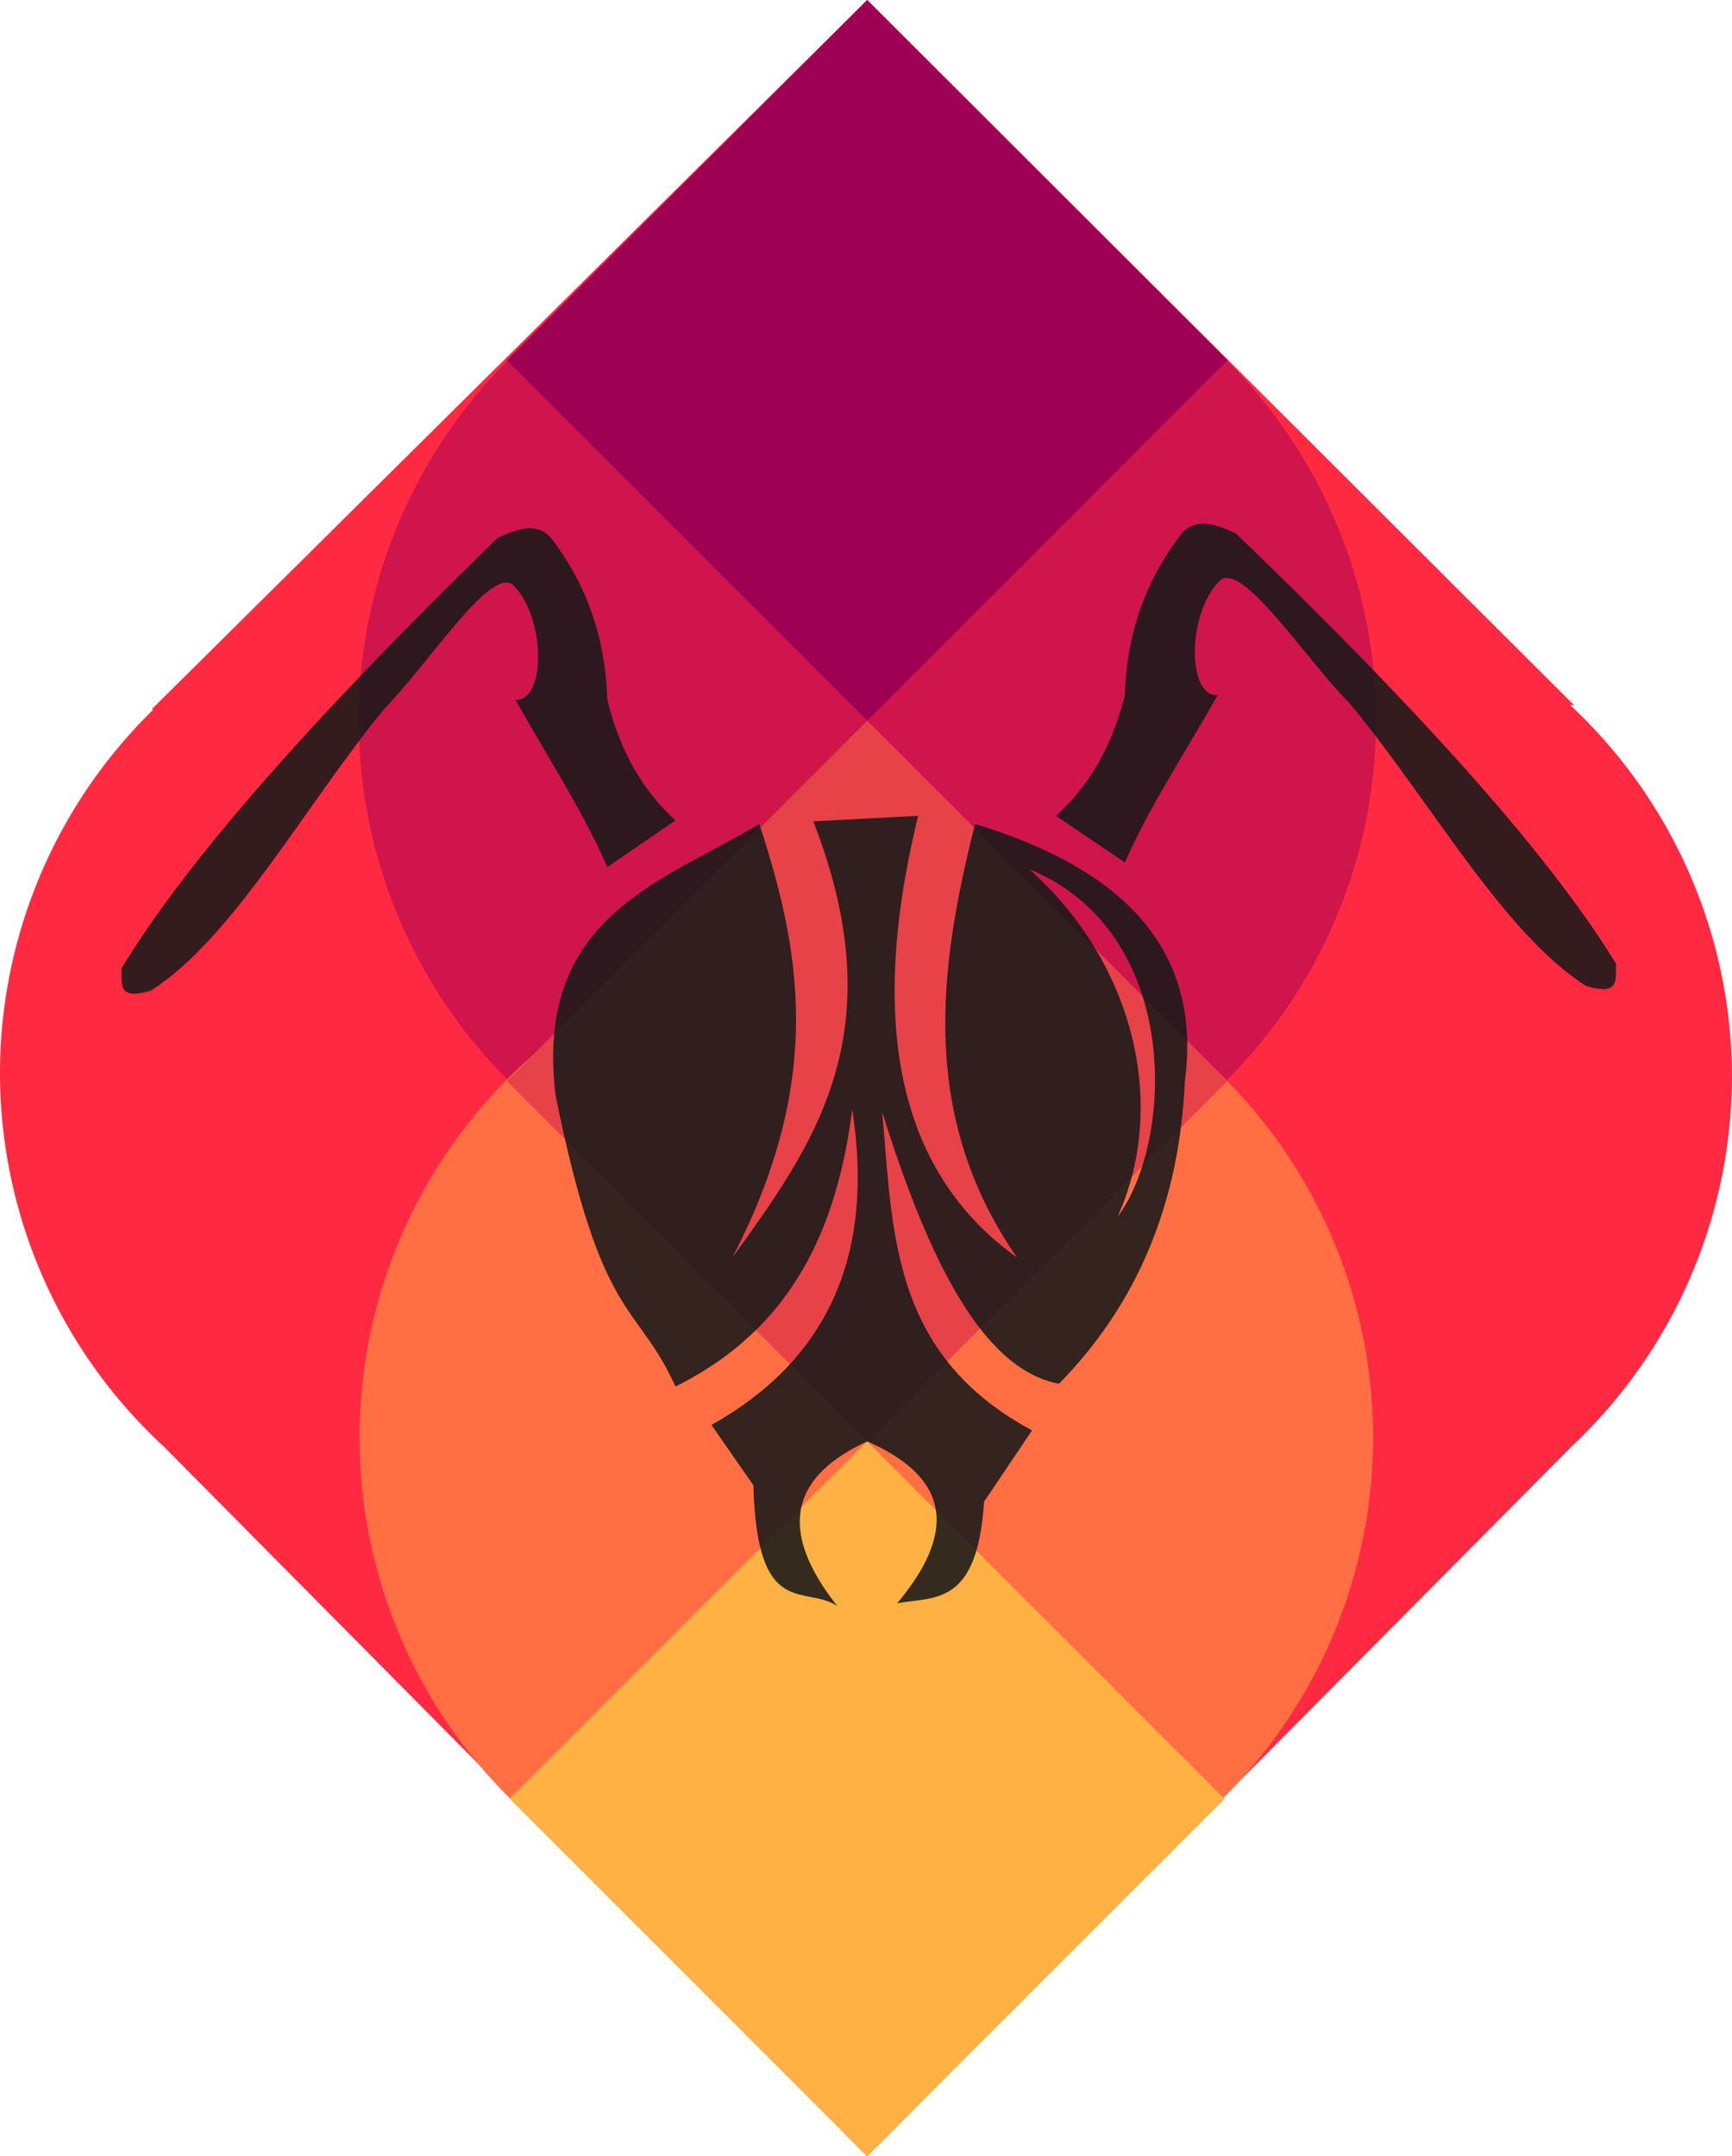 <?xml version="1.0" encoding="UTF-8" standalone="no"?>
<!-- Created with Inkscape (http://www.inkscape.org/) -->

<svg
   xmlns:dc="http://purl.org/dc/elements/1.1/"
   xmlns:cc="http://creativecommons.org/ns#"
   xmlns:rdf="http://www.w3.org/1999/02/22-rdf-syntax-ns#"
   xmlns:svg="http://www.w3.org/2000/svg"
   xmlns="http://www.w3.org/2000/svg"
   xmlns:sodipodi="http://sodipodi.sourceforge.net/DTD/sodipodi-0.dtd"
   xmlns:inkscape="http://www.inkscape.org/namespaces/inkscape"
   width="88.366mm"
   height="110.014mm"
   viewBox="0 0 88.366 110.014"
   version="1.1"
   id="svg971"
   inkscape:version="0.92.4 (f8dce91, 2019-08-02)">
  <defs
     id="defs965" />
  <sodipodi:namedview
     id="base"
     pagecolor="#ffffff"
     bordercolor="#666666"
     borderopacity="1.0"
     inkscape:pageopacity="0.0"
     inkscape:pageshadow="2"
     inkscape:zoom="0.35"
     inkscape:cx="-337.29549"
     inkscape:cy="173.61519"
     inkscape:document-units="mm"
     inkscape:current-layer="layer1"
     showgrid="false"
     inkscape:window-width="1850"
     inkscape:window-height="1016"
     inkscape:window-x="70"
     inkscape:window-y="27"
     inkscape:window-maximized="1" />
  <g
     inkscape:label="Layer 1"
     inkscape:groupmode="layer"
     id="layer1"
     transform="translate(-56.359,-84.755)">
    <path
       style="opacity:1;fill:#ff2941;fill-opacity:1;stroke:none;stroke-width:0.265;stroke-opacity:1"
       d="M 100.603,84.755 64.089,120.952 h 0.1 a 25.949,25.949 0 0 0 -7.83,18.573 25.949,25.949 0 0 0 8.361,19.037 l 35.88,36.208 35.954,-36.226 a 25.949,25.949 0 0 0 8.17,-18.878 25.949,25.949 0 0 0 -8.254,-18.936 l 0.195,-10e-4 z m 0.334,36.083 a 25.949,25.949 0 0 0 -0.333,0.311 25.949,25.949 0 0 0 -0.332,-0.309 z m -0.458,37.203 a 25.949,25.949 0 0 0 0.199,0.186 l -0.388,-0.002 a 25.949,25.949 0 0 0 0.188,-0.184 z"
       id="path4803-7-0"
       inkscape:connector-curvature="0"
       inkscape:export-xdpi="96"
       inkscape:export-ydpi="96" />
    <circle
       style="opacity:1;fill:#d0154c;fill-opacity:1;stroke:none;stroke-width:0.265;stroke-opacity:1"
       id="path4803"
       cx="100.612"
       cy="121.499"
       inkscape:export-xdpi="96"
       inkscape:export-ydpi="96"
       r="25.949" />
    <rect
       style="opacity:1;fill:#9e0054;fill-opacity:1;stroke:none;stroke-width:0.265;stroke-opacity:1"
       id="rect1068"
       width="26"
       height="26"
       x="131.068"
       y="-11.207"
       transform="rotate(45)"
       inkscape:export-xdpi="96"
       inkscape:export-ydpi="96" />
    <ellipse
       style="opacity:1;fill:#ff6f43;fill-opacity:1;stroke:none;stroke-width:0.265;stroke-opacity:1"
       id="path4803-2"
       cx="100.56"
       cy="158.096"
       rx="25.855"
       ry="25.902"
       inkscape:export-xdpi="96"
       inkscape:export-ydpi="96" />
    <rect
       style="opacity:1;fill:#e74248;fill-opacity:1;stroke:none;stroke-width:0.265;stroke-opacity:1"
       id="rect1068-9"
       width="26"
       height="26"
       x="157.068"
       y="14.793"
       transform="rotate(45)"
       inkscape:export-xdpi="96"
       inkscape:export-ydpi="96" />
    <path
       style="opacity:1;fill:#ffb144;fill-opacity:1;stroke:none;stroke-width:0.265;stroke-opacity:1"
       d="m 91.482,185.649 -9.118,-9.119 9.119,-9.118 9.119,-9.118 9.118,9.119 9.118,9.119 -9.119,9.118 -9.119,9.118 z"
       id="path4822"
       inkscape:connector-curvature="0"
       inkscape:export-xdpi="96"
       inkscape:export-ydpi="96" />
    <path
       style="fill:#1a1a1a;fill-opacity:0.88;stroke:none;stroke-width:0.265px;stroke-linecap:butt;stroke-linejoin:miter;stroke-opacity:1"
       d="m 117.61,111.476 c -0.34,0.028 -0.662,0.168 -0.956,0.485 -1.727,2.232 -2.807,4.909 -2.905,8.259 -0.648,2.629 -1.849,4.649 -3.516,6.159 l 3.516,2.38 c 1.244,-2.846 3.132,-5.692 4.738,-8.539 -1.616,0.093 -1.544,-4.321 0.153,-5.88 1.172,-0.856 4.317,4.012 6.573,6.3 4.025,4.806 7.817,11.741 12.075,14.418 1.807,0.551 1.463,-0.431 1.529,-1.12 -3.017,-4.932 -8.865,-11.826 -19.413,-21.977 -0.615,-0.269 -1.229,-0.532 -1.795,-0.485 z m -34.083,0.235 c -0.56,-0.047 -1.167,0.216 -1.776,0.485 -10.431,10.151 -16.215,17.045 -19.199,21.977 0.065,0.689 -0.276,1.671 1.512,1.119 4.211,-2.677 7.962,-9.611 11.942,-14.417 2.231,-2.288 5.341,-7.155 6.5,-6.3 1.679,1.558 1.75,5.972 0.151,5.88 1.588,2.846 3.456,5.692 4.686,8.539 l 3.477,-2.38 c -1.648,-1.51 -2.836,-3.53 -3.477,-6.159 -0.097,-3.351 -1.164,-6.027 -2.872,-8.259 -0.291,-0.317 -0.61,-0.457 -0.946,-0.485 z m 19.675,14.668 -5.349,0.28 c 4.218,10.834 0.001,16.518 -4.127,22.256 4.784,-9.236 3.415,-15.82 1.376,-22.116 -5.113,3.015 -11.499,4.793 -10.395,13.858 2.373,11.692 4.103,10.427 6.114,14.837 6.044,-3 8.247,-8.166 9.019,-14.138 1.194,7.686 -1.45,12.891 -7.184,16.098 l 2.14,3.079 c 0.182,6.896 2.608,5.058 4.279,6.159 -3.144,-3.98 -2.253,-6.657 1.529,-8.399 4.445,1.952 4.412,4.816 1.529,8.259 1.908,-0.348 4.086,0.171 4.433,-5.179 l 2.446,-3.64 c -7.239,-3.896 -7.092,-10.18 -7.643,-16.238 2.327,7.419 5.071,13.121 9.019,13.858 3.95,-4.027 6.137,-9.131 6.419,-15.398 0.795,-5.949 -2.129,-10.565 -10.7,-13.158 -1.905,7.513 -2.802,14.972 2.14,22.116 -5.891,-4.208 -7.713,-11.61 -5.044,-22.536 z m 5.662,2.715 c 7.839,3.233 7.388,13.893 4.514,17.742 2.582,-5.713 0.843,-12.984 -4.514,-17.742 z"
       id="path5082"
       inkscape:connector-curvature="0"
       inkscape:export-xdpi="96"
       inkscape:export-ydpi="96" />
  </g>
</svg>
